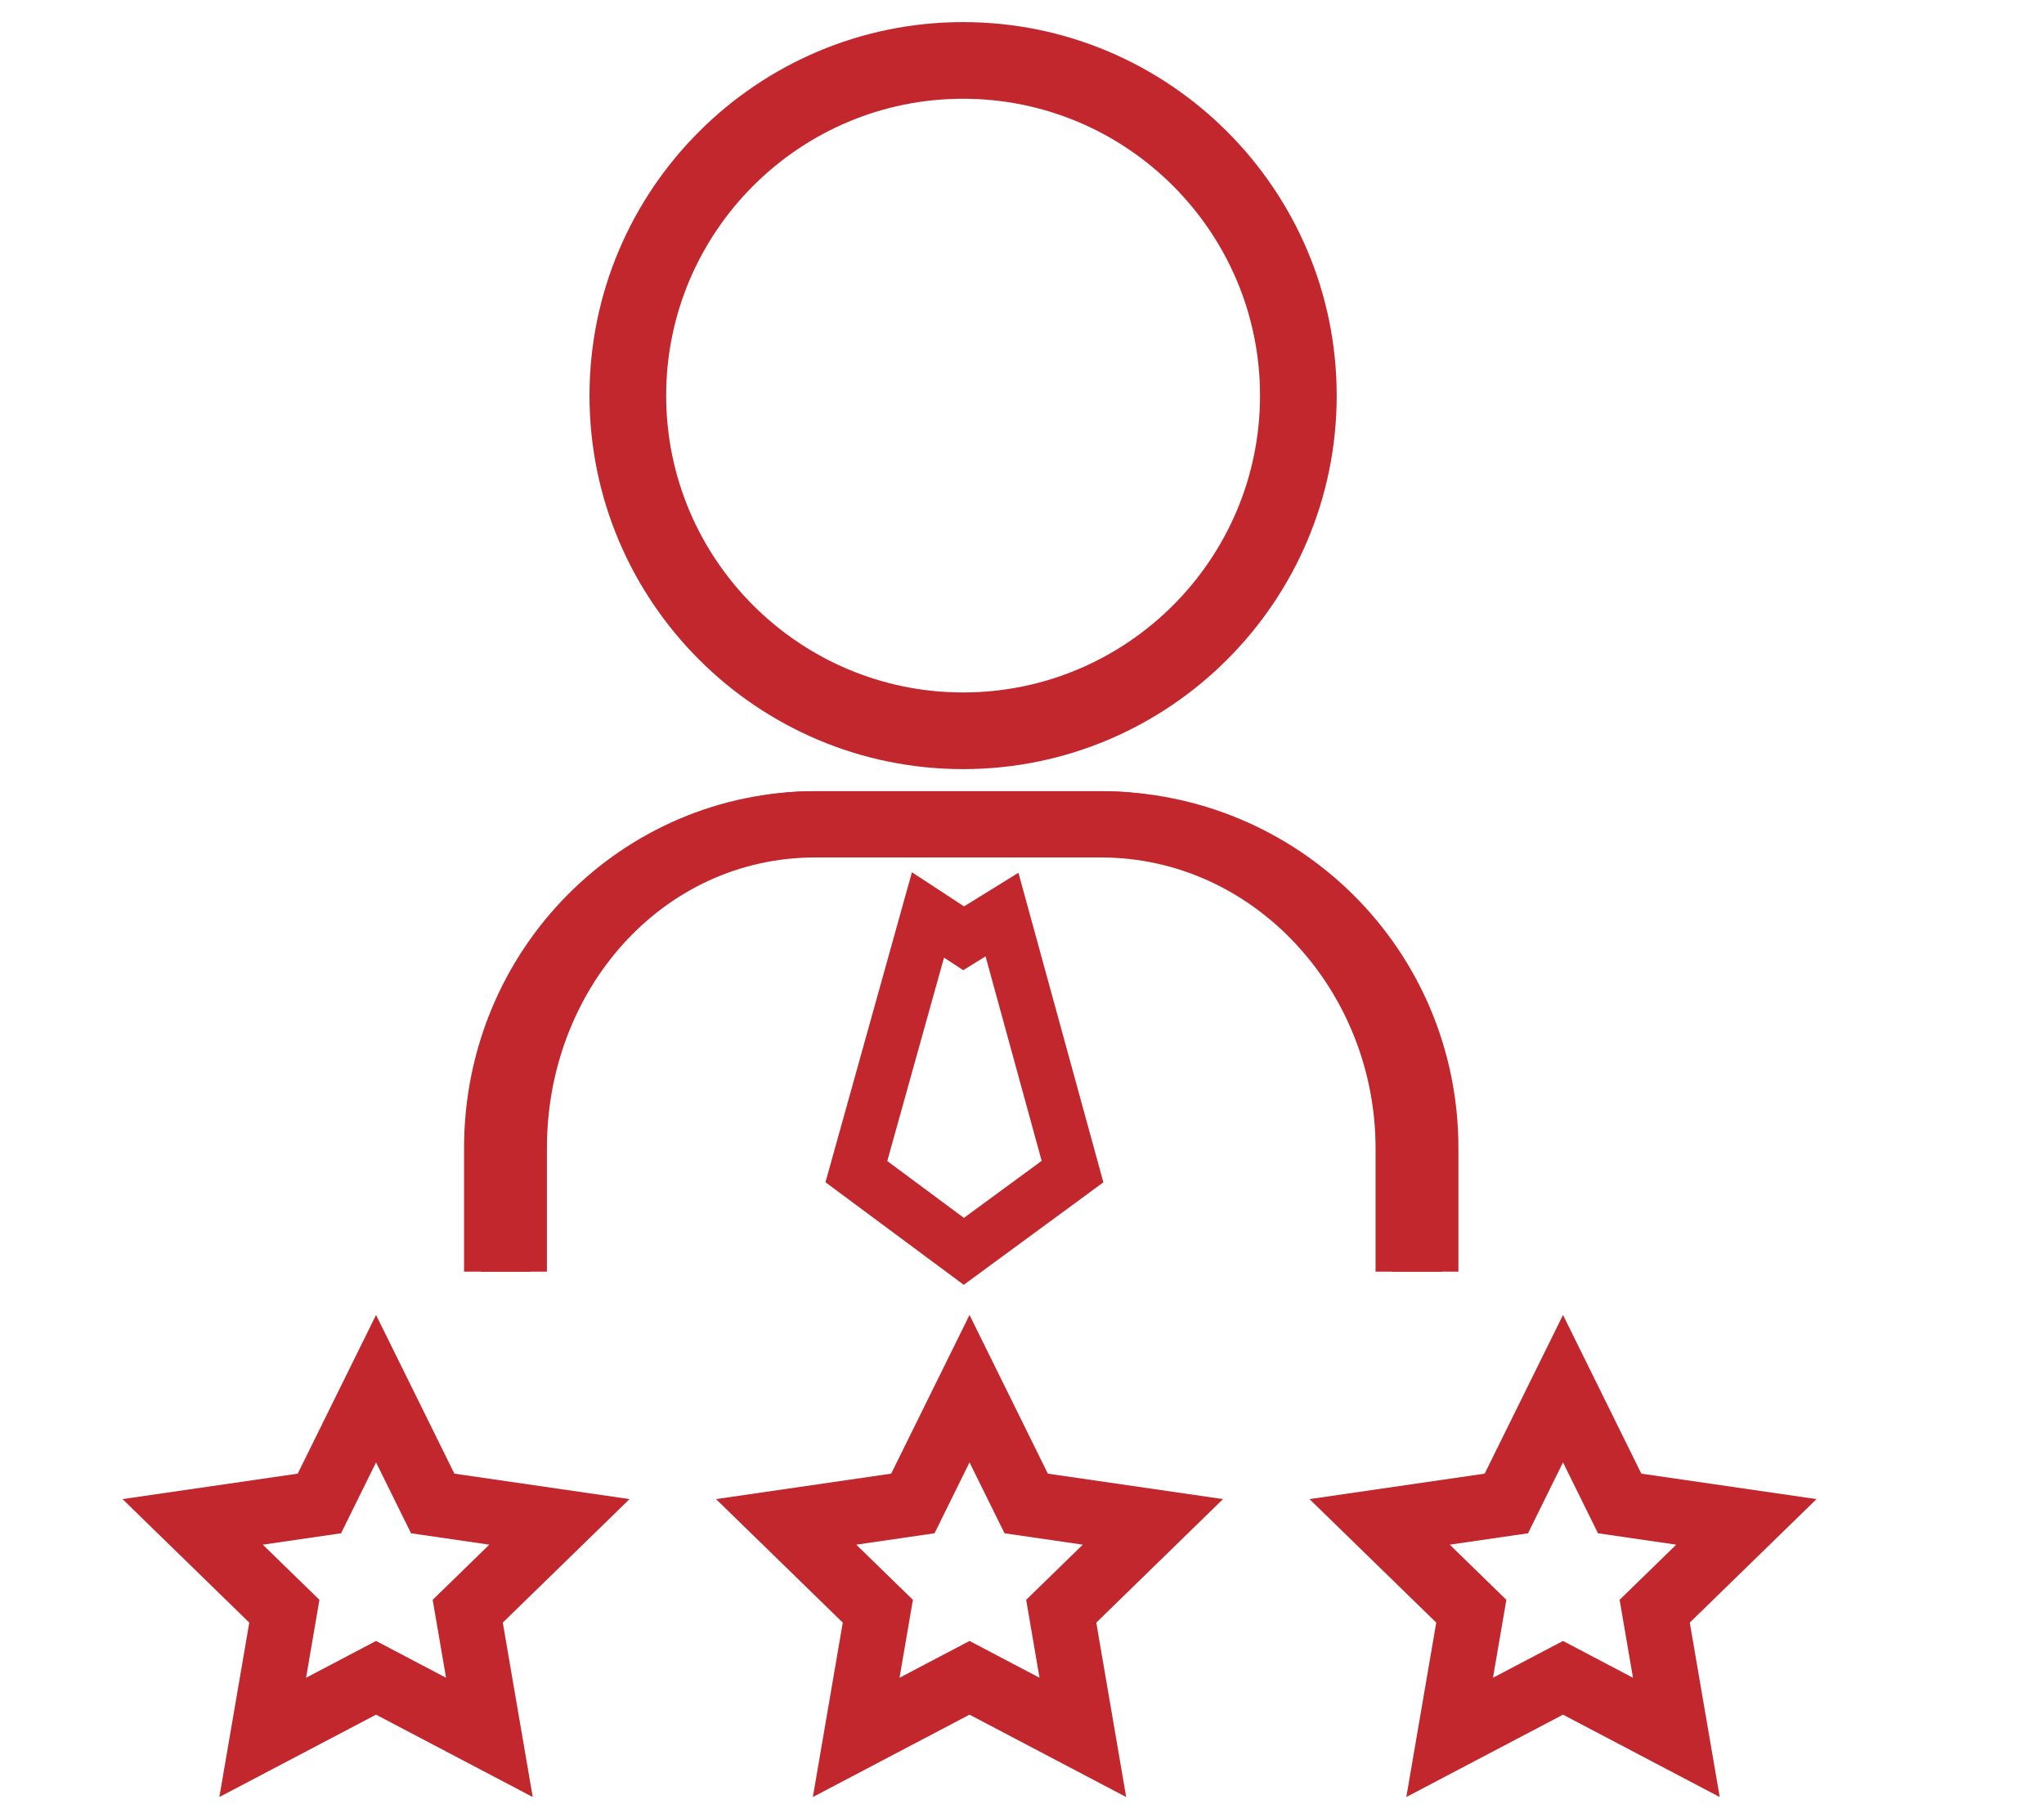 <?xml version="1.0" encoding="utf-8"?>
<!-- Generator: Adobe Illustrator 16.0.0, SVG Export Plug-In . SVG Version: 6.00 Build 0)  -->
<!DOCTYPE svg PUBLIC "-//W3C//DTD SVG 1.1//EN" "http://www.w3.org/Graphics/SVG/1.1/DTD/svg11.dtd">
<svg version="1.1" id="レイヤー_1" xmlns="http://www.w3.org/2000/svg" xmlns:xlink="http://www.w3.org/1999/xlink" x="0px"
	 y="0px" width="123.333px" height="109.418px" viewBox="0 0 123.333 109.418" enable-background="new 0 0 123.333 109.418"
	 xml:space="preserve">
<path fill-rule="evenodd" clip-rule="evenodd" fill="#C1272D" d="M58.113,46.419c-12.43,0-22.543-10.113-22.543-22.543
	c0-12.43,10.113-22.542,22.543-22.542c12.429,0,22.542,10.112,22.542,22.542C80.655,36.306,70.542,46.419,58.113,46.419z
	 M58.113,5.96c-9.879,0-17.917,8.037-17.917,17.916c0,9.879,8.038,17.916,17.917,17.916c9.879,0,17.916-8.037,17.916-17.916
	C76.029,13.997,67.993,5.96,58.113,5.96z"/>
<path fill-rule="evenodd" clip-rule="evenodd" fill="#C1272D" d="M58.113,2.27c-11.934,0-21.607,9.673-21.607,21.606
	c0,11.934,9.673,21.607,21.607,21.607c11.932,0,21.606-9.673,21.606-21.607C79.719,11.943,70.045,2.27,58.113,2.27z M58.113,42.728
	c-10.396,0-18.853-8.456-18.853-18.852c0-10.395,8.457-18.852,18.853-18.852c10.395,0,18.851,8.457,18.851,18.852
	C76.964,34.272,68.508,42.728,58.113,42.728z"/>
<path fill-rule="evenodd" clip-rule="evenodd" fill="#C1272D" d="M49.808,71.353l5.217-18.709l3.145,2.06l3.281-2.03l5.126,18.684
	l-8.425,6.186L49.808,71.353z M58.163,73.504l4.69-3.443l-3.385-12.34l-1.348,0.832l-1.159-0.757l-3.424,12.277L58.163,73.504z"/>
<path fill-rule="evenodd" clip-rule="evenodd" fill="#C1272D" d="M60.88,54.128l-2.725,1.686l-2.573-1.686l-4.701,16.856
	l7.273,5.395l7.35-5.395L60.88,54.128z M52.463,70.441l3.94-14.129l1.731,1.132l1.905-1.177l3.887,14.166l-5.766,4.233
	L52.463,70.441z"/>
<path fill-rule="evenodd" clip-rule="evenodd" fill="#C1272D" d="M15.042,97.931l-7.649-7.455l10.571-1.536l4.726-9.578l4.727,9.578
	l10.57,1.536l-7.649,7.454l1.807,10.527l-9.455-4.971l-9.454,4.971L15.042,97.931z M26.914,101.259l-0.807-4.704l3.417-3.329
	l-4.722-0.687L22.69,88.26l-2.111,4.279l-4.722,0.687l3.417,3.329l-0.807,4.704l4.224-2.222L26.914,101.259z"/>
<path fill-rule="evenodd" clip-rule="evenodd" fill="#C1272D" d="M35.975,91.129l-9.18-1.333l-4.105-8.319l-4.104,8.319
	l-9.181,1.333l6.643,6.475l-1.568,9.143l8.21-4.316l8.212,4.316l-1.569-9.143L35.975,91.129z M22.69,100.095l-5.467,2.875
	l1.045-6.087l-4.423-4.311l6.112-0.889l2.733-5.539l2.733,5.539l6.112,0.889l-4.423,4.311l1.045,6.087L22.69,100.095z"/>
<path fill-rule="evenodd" clip-rule="evenodd" fill="#C1272D" d="M58.5,103.486l-9.453,4.971l1.805-10.526l-7.648-7.455
	l10.569-1.536l4.727-9.578l4.727,9.578l10.569,1.536l-7.647,7.455l1.804,10.526L58.5,103.486z M62.724,101.259l-0.807-4.703
	l3.417-3.33l-4.722-0.687L58.5,88.26l-2.111,4.279l-4.722,0.687l3.417,3.33l-0.807,4.703l4.224-2.222L62.724,101.259z"/>
<path fill-rule="evenodd" clip-rule="evenodd" fill="#C1272D" d="M71.784,91.129l-9.178-1.333L58.5,81.477l-4.105,8.319
	l-9.179,1.333l6.642,6.475l-1.568,9.143l8.21-4.316l8.209,4.316l-1.566-9.143L71.784,91.129z M58.5,100.095l-5.467,2.875
	l1.045-6.087l-4.423-4.311l6.112-0.889l2.733-5.539l2.733,5.539l6.111,0.889l-4.422,4.311l1.046,6.087L58.5,100.095z"/>
<path fill-rule="evenodd" clip-rule="evenodd" fill="#C1272D" d="M94.31,103.486l-9.454,4.971l1.806-10.527l-7.648-7.454
	l10.569-1.536l4.728-9.578l4.725,9.578l10.571,1.536l-7.648,7.454l1.807,10.527L94.31,103.486z M90.893,96.555l-0.808,4.704
	l4.225-2.222l4.223,2.222l-0.807-4.704l3.417-3.329l-4.722-0.687L94.31,88.26l-2.111,4.279l-4.722,0.687L90.893,96.555z"/>
<path fill-rule="evenodd" clip-rule="evenodd" fill="#C1272D" d="M107.593,91.129l-9.18-1.333l-4.104-8.319l-4.105,8.319
	l-9.179,1.333l6.642,6.475l-1.568,9.143l8.211-4.316l8.211,4.316l-1.568-9.143L107.593,91.129z M94.31,100.095l-5.468,2.875
	l1.046-6.087l-4.424-4.311l6.112-0.889l2.733-5.539l2.732,5.539l6.112,0.889l-4.423,4.311l1.043,6.087L94.31,100.095z"/>
<path fill-rule="evenodd" clip-rule="evenodd" fill="#C1272D" d="M83,76.75v-7.451c0-9.436-7.271-17.549-16.581-17.549H49.203
	C39.984,51.75,33,59.703,33,69.299v7.451h-5v-7.451c0-12.017,9.557-21.549,21.203-21.549h17.216C78.308,47.75,88,57.282,88,69.299
	v7.451H83z"/>
<path fill-rule="evenodd" clip-rule="evenodd" fill="#C1272D" d="M32,76.75v-7.451c0-9.873,7.329-18.549,17.203-18.549h17.216
	C76.292,50.75,84,59.426,84,69.299v7.451h3v-7.451c0-11.41-9.172-21.549-20.581-21.549H49.203C37.794,47.75,29,57.889,29,69.299
	v7.451H32z"/>
</svg>
